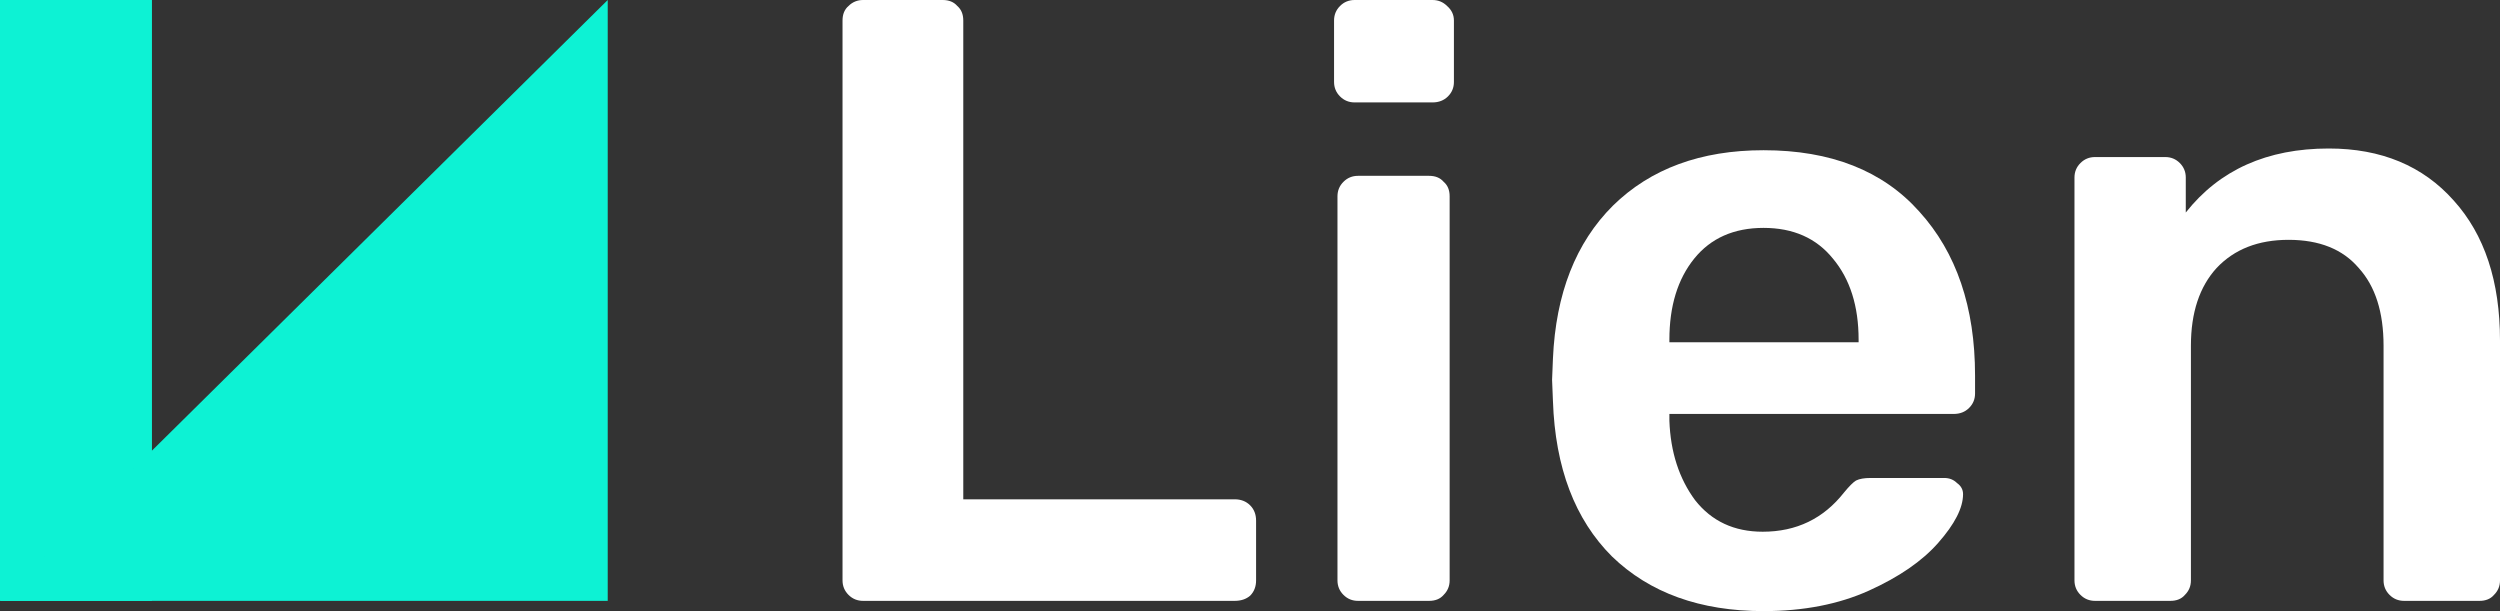 <svg width="90" height="22" viewBox="0 0 90 22" fill="none" xmlns="http://www.w3.org/2000/svg">
<rect x="0" y="0" width="90" height="22" fill="#333333" stroke="none"/>
<rect width="5.47" height="21.631" fill="#0DF2D4"/>
<path d="M21.878 0L0 21.631H21.878V0Z" fill="#0DF2D4"/>
<path d="M31.071 21.631C30.866 21.631 30.691 21.56 30.547 21.416C30.404 21.273 30.331 21.099 30.331 20.894V0.737C30.331 0.512 30.404 0.338 30.547 0.215C30.691 0.072 30.866 0 31.071 0H33.938C34.164 0 34.338 0.072 34.462 0.215C34.605 0.338 34.678 0.512 34.678 0.737V17.975H44.448C44.674 17.975 44.859 18.047 45.003 18.19C45.147 18.333 45.219 18.518 45.219 18.743V20.894C45.219 21.119 45.147 21.303 45.003 21.447C44.859 21.57 44.674 21.631 44.448 21.631H31.071Z" fill="white"/>
<path d="M48.766 3.687C48.56 3.687 48.385 3.615 48.242 3.472C48.098 3.329 48.026 3.155 48.026 2.95V0.737C48.026 0.533 48.098 0.358 48.242 0.215C48.385 0.072 48.56 0 48.766 0H51.57C51.776 0 51.95 0.072 52.094 0.215C52.259 0.358 52.341 0.533 52.341 0.737V2.95C52.341 3.155 52.269 3.329 52.125 3.472C51.981 3.615 51.796 3.687 51.57 3.687H48.766ZM48.889 21.631C48.683 21.631 48.509 21.56 48.365 21.416C48.221 21.273 48.149 21.099 48.149 20.894V7.067C48.149 6.862 48.221 6.688 48.365 6.545C48.509 6.401 48.683 6.33 48.889 6.33H51.447C51.673 6.33 51.848 6.401 51.971 6.545C52.115 6.668 52.187 6.842 52.187 7.067V20.894C52.187 21.099 52.115 21.273 51.971 21.416C51.848 21.56 51.673 21.631 51.447 21.631H48.889Z" fill="white"/>
<path d="M63.488 22C61.208 22 59.389 21.345 58.033 20.034C56.697 18.702 55.988 16.838 55.906 14.441L55.875 13.673L55.906 12.905C56.009 10.57 56.728 8.736 58.064 7.405C59.42 6.074 61.228 5.408 63.488 5.408C65.913 5.408 67.783 6.145 69.098 7.62C70.434 9.095 71.102 11.062 71.102 13.52V14.165C71.102 14.37 71.03 14.544 70.886 14.687C70.742 14.831 70.557 14.902 70.331 14.902H60.098V15.148C60.139 16.275 60.447 17.227 61.023 18.006C61.619 18.764 62.43 19.142 63.458 19.142C64.67 19.142 65.646 18.671 66.386 17.729C66.571 17.504 66.715 17.36 66.817 17.299C66.941 17.237 67.115 17.207 67.341 17.207H69.992C70.177 17.207 70.331 17.268 70.454 17.391C70.598 17.494 70.67 17.627 70.67 17.791C70.67 18.282 70.372 18.866 69.776 19.542C69.201 20.197 68.369 20.771 67.28 21.263C66.191 21.754 64.927 22 63.488 22ZM66.91 12.321V12.229C66.91 11.021 66.602 10.047 65.985 9.31C65.389 8.573 64.557 8.204 63.488 8.204C62.42 8.204 61.588 8.573 60.992 9.31C60.396 10.047 60.098 11.021 60.098 12.229V12.321H66.91Z" fill="white"/>
<path d="M75.421 21.631C75.216 21.631 75.041 21.56 74.897 21.416C74.753 21.273 74.681 21.099 74.681 20.894V6.391C74.681 6.186 74.753 6.012 74.897 5.869C75.041 5.725 75.216 5.654 75.421 5.654H77.949C78.154 5.654 78.329 5.725 78.473 5.869C78.616 6.012 78.688 6.186 78.688 6.391V7.651C79.901 6.115 81.616 5.346 83.836 5.346C85.726 5.346 87.226 5.971 88.336 7.221C89.445 8.45 90 10.129 90 12.26V20.894C90 21.099 89.928 21.273 89.784 21.416C89.661 21.56 89.486 21.631 89.26 21.631H86.548C86.343 21.631 86.168 21.56 86.024 21.416C85.88 21.273 85.808 21.099 85.808 20.894V12.444C85.808 11.236 85.51 10.303 84.914 9.648C84.339 8.972 83.497 8.634 82.387 8.634C81.298 8.634 80.435 8.972 79.798 9.648C79.181 10.324 78.873 11.256 78.873 12.444V20.894C78.873 21.099 78.801 21.273 78.657 21.416C78.534 21.56 78.36 21.631 78.133 21.631H75.421Z" fill="white"/>
</svg>
